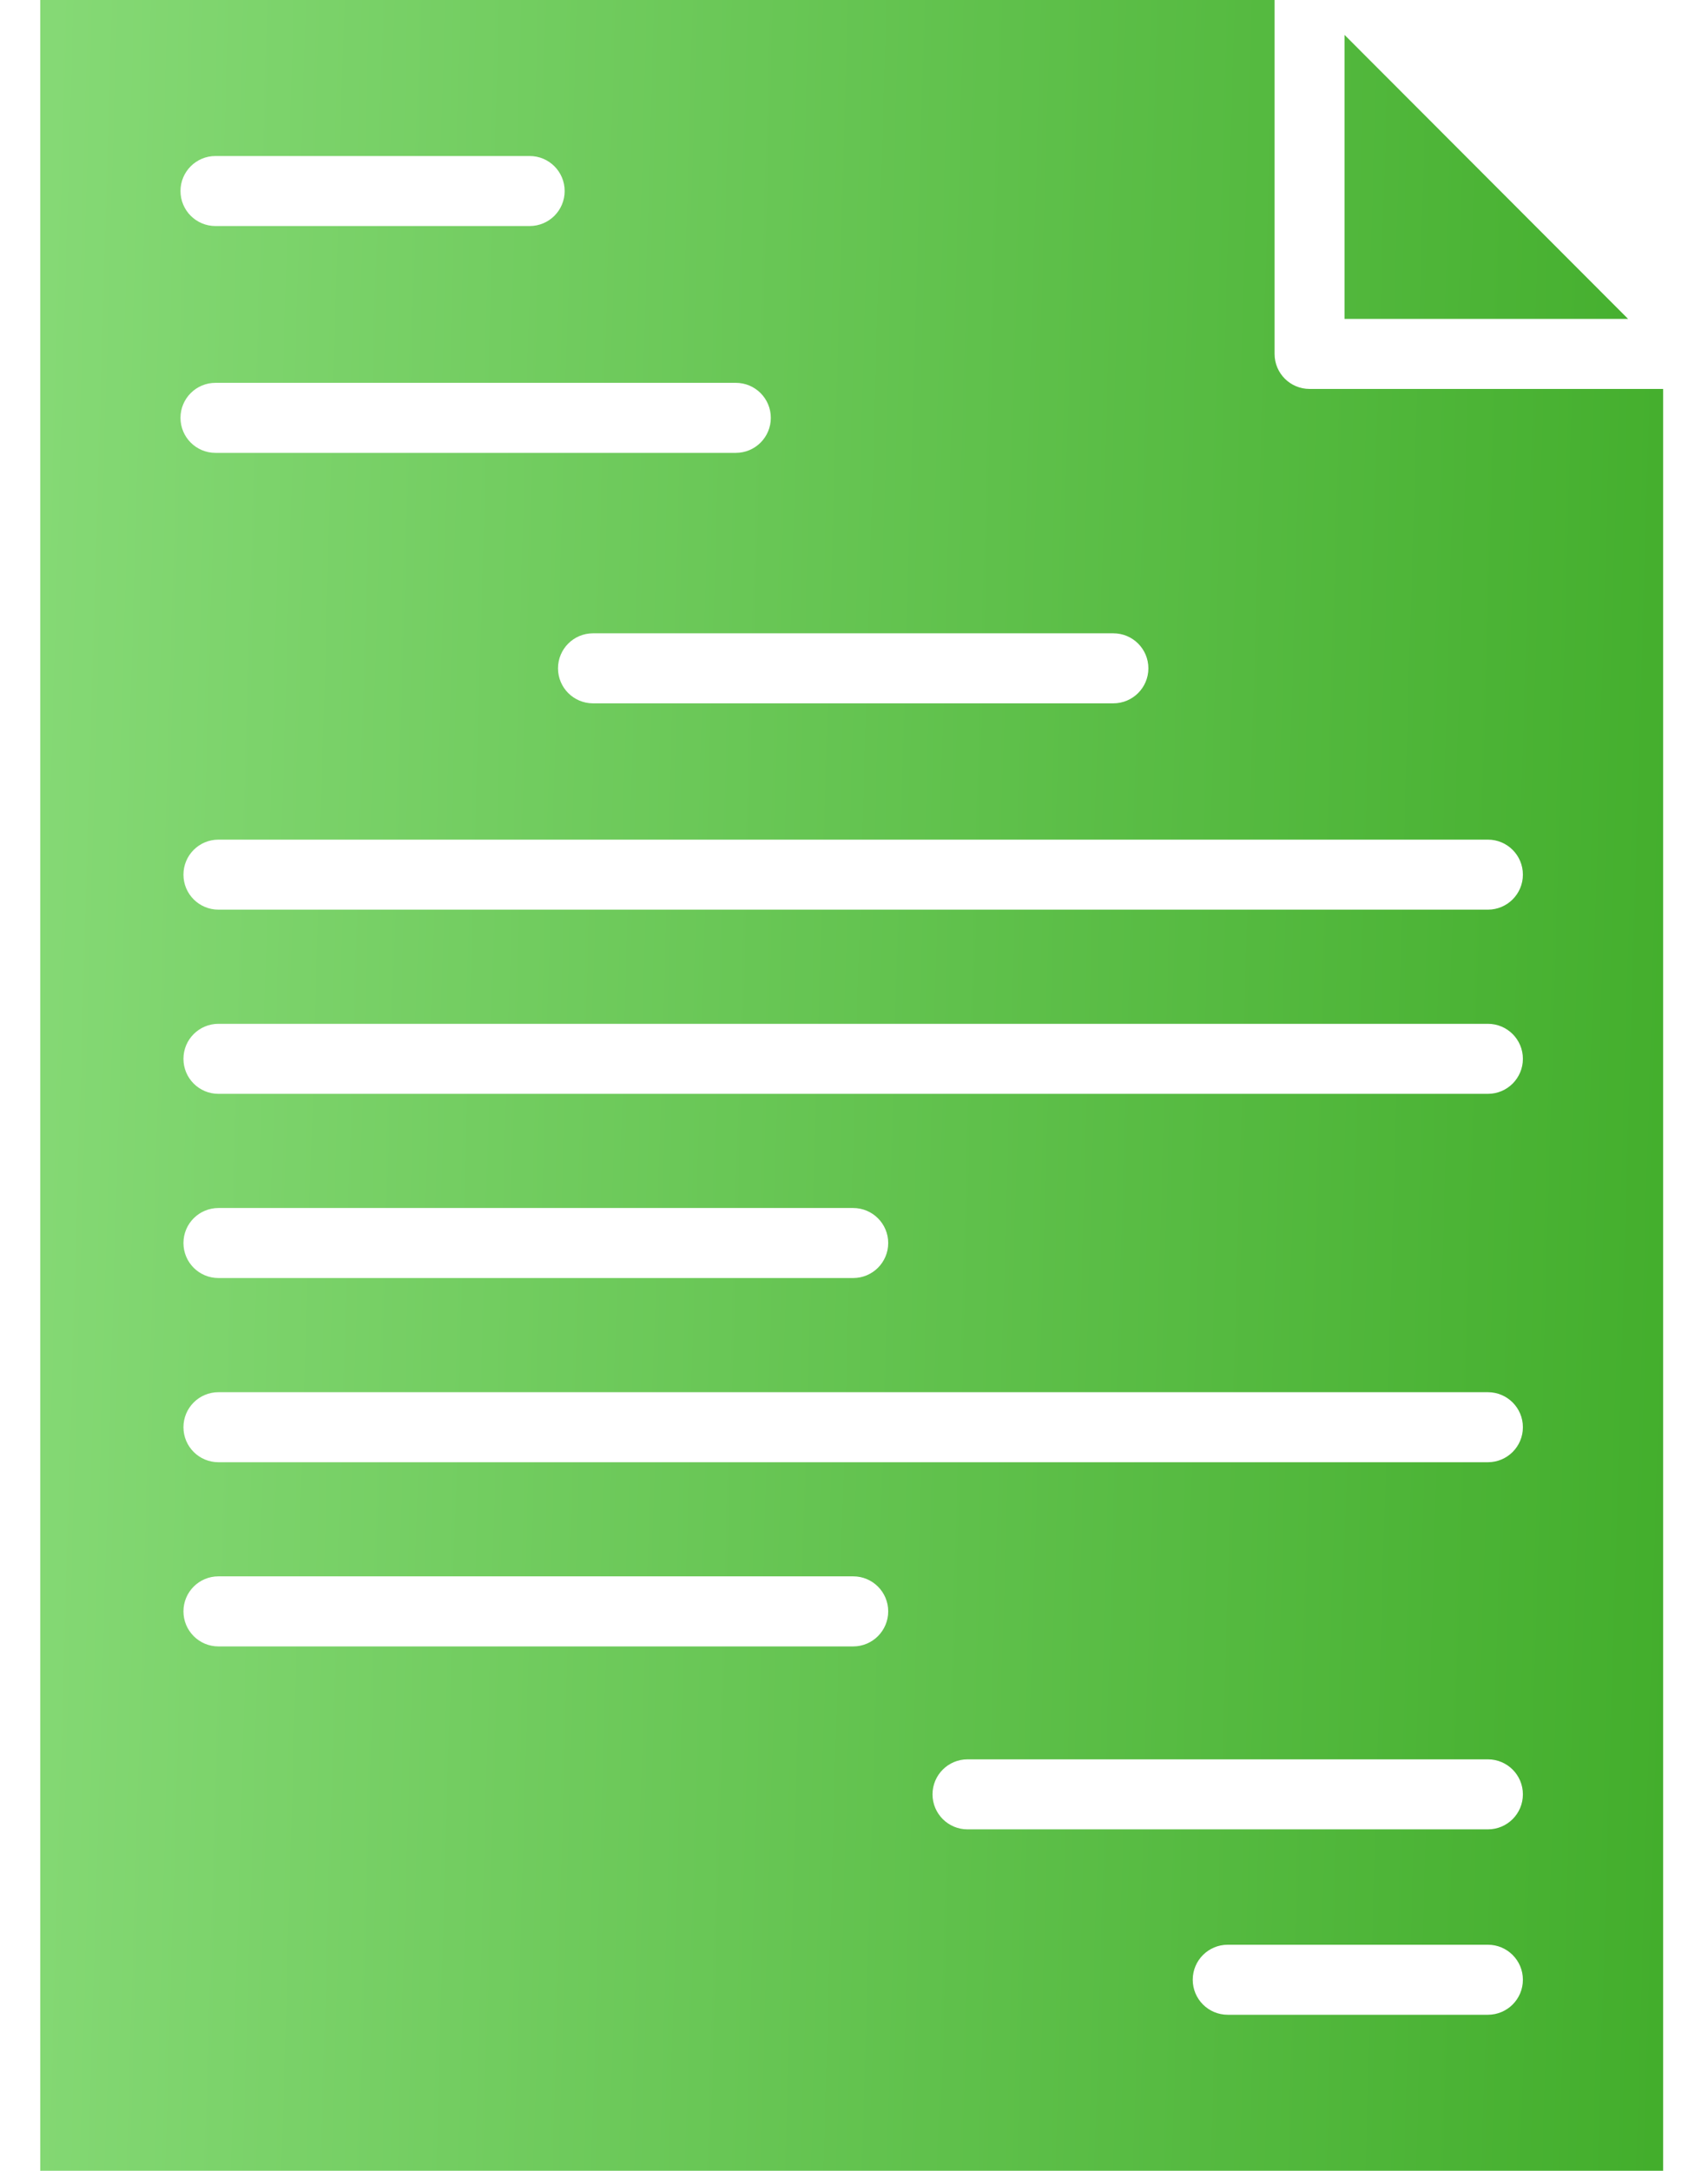 <svg width="37" height="47" viewBox="0 0 37 47" fill="none" xmlns="http://www.w3.org/2000/svg">
<path fill-rule="evenodd" clip-rule="evenodd" d="M27.611 7.663C27.611 8.082 27.95 8.421 28.369 8.421H36.028V47H0.872V0H27.611V7.663ZM24.118 15.228C24.537 15.228 24.877 14.889 24.877 14.47C24.877 14.051 24.538 13.712 24.118 13.712H12.846C12.427 13.712 12.088 14.051 12.088 14.47C12.088 14.889 12.427 15.228 12.846 15.228H24.118ZM11.474 3.378H4.668C4.249 3.378 3.91 3.717 3.91 4.136C3.91 4.555 4.249 4.894 4.668 4.894H11.474C11.893 4.894 12.232 4.555 12.232 4.136C12.232 3.717 11.893 3.378 11.474 3.378ZM15.94 8.289H4.668C4.249 8.289 3.91 8.628 3.91 9.047C3.91 9.466 4.249 9.805 4.668 9.805H15.94C16.359 9.805 16.698 9.466 16.698 9.047C16.698 8.628 16.359 8.289 15.94 8.289ZM4.732 35.647H18.483C18.901 35.647 19.241 35.307 19.241 34.888C19.241 34.469 18.902 34.13 18.483 34.13H4.732C4.313 34.13 3.974 34.469 3.974 34.888C3.974 35.307 4.313 35.647 4.732 35.647ZM4.732 26.155C4.313 26.155 3.974 26.494 3.974 26.913C3.974 27.332 4.313 27.671 4.732 27.671H18.482C18.901 27.671 19.241 27.332 19.241 26.913C19.241 26.494 18.901 26.155 18.482 26.155H4.732ZM26.596 43.622H32.232C32.651 43.622 32.99 43.283 32.99 42.864C32.99 42.445 32.651 42.106 32.232 42.106H26.596C26.177 42.106 25.838 42.445 25.838 42.864C25.838 43.283 26.177 43.622 26.596 43.622ZM20.959 39.608H32.232C32.651 39.608 32.99 39.269 32.99 38.85C32.99 38.431 32.651 38.092 32.232 38.092H20.959C20.541 38.092 20.201 38.431 20.201 38.85C20.201 39.269 20.541 39.608 20.959 39.608ZM4.732 31.659H32.232C32.651 31.659 32.99 31.32 32.99 30.901C32.99 30.482 32.651 30.143 32.232 30.143H4.732C4.313 30.143 3.974 30.482 3.974 30.901C3.974 31.32 4.313 31.659 4.732 31.659ZM4.732 23.683H32.232C32.651 23.683 32.99 23.344 32.99 22.925C32.99 22.506 32.651 22.167 32.232 22.167H4.732C4.313 22.167 3.974 22.506 3.974 22.925C3.974 23.344 4.313 23.683 4.732 23.683ZM4.732 19.695H32.232C32.651 19.695 32.99 19.356 32.99 18.937C32.99 18.518 32.651 18.179 32.232 18.179H4.732C4.313 18.179 3.974 18.518 3.974 18.937C3.974 19.356 4.313 19.695 4.732 19.695ZM29.127 6.905V0.756L35.269 6.905H29.127Z" fill="url(#paint0_linear)"/>
<defs>
<linearGradient id="paint0_linear" x1="0.872" y1="10.34" x2="36.9" y2="11.388" gradientUnits="userSpaceOnUse">
<stop stop-color="#85D975"/>
<stop offset="1" stop-color="#43AE2C"/>
</linearGradient>
</defs>
</svg>
